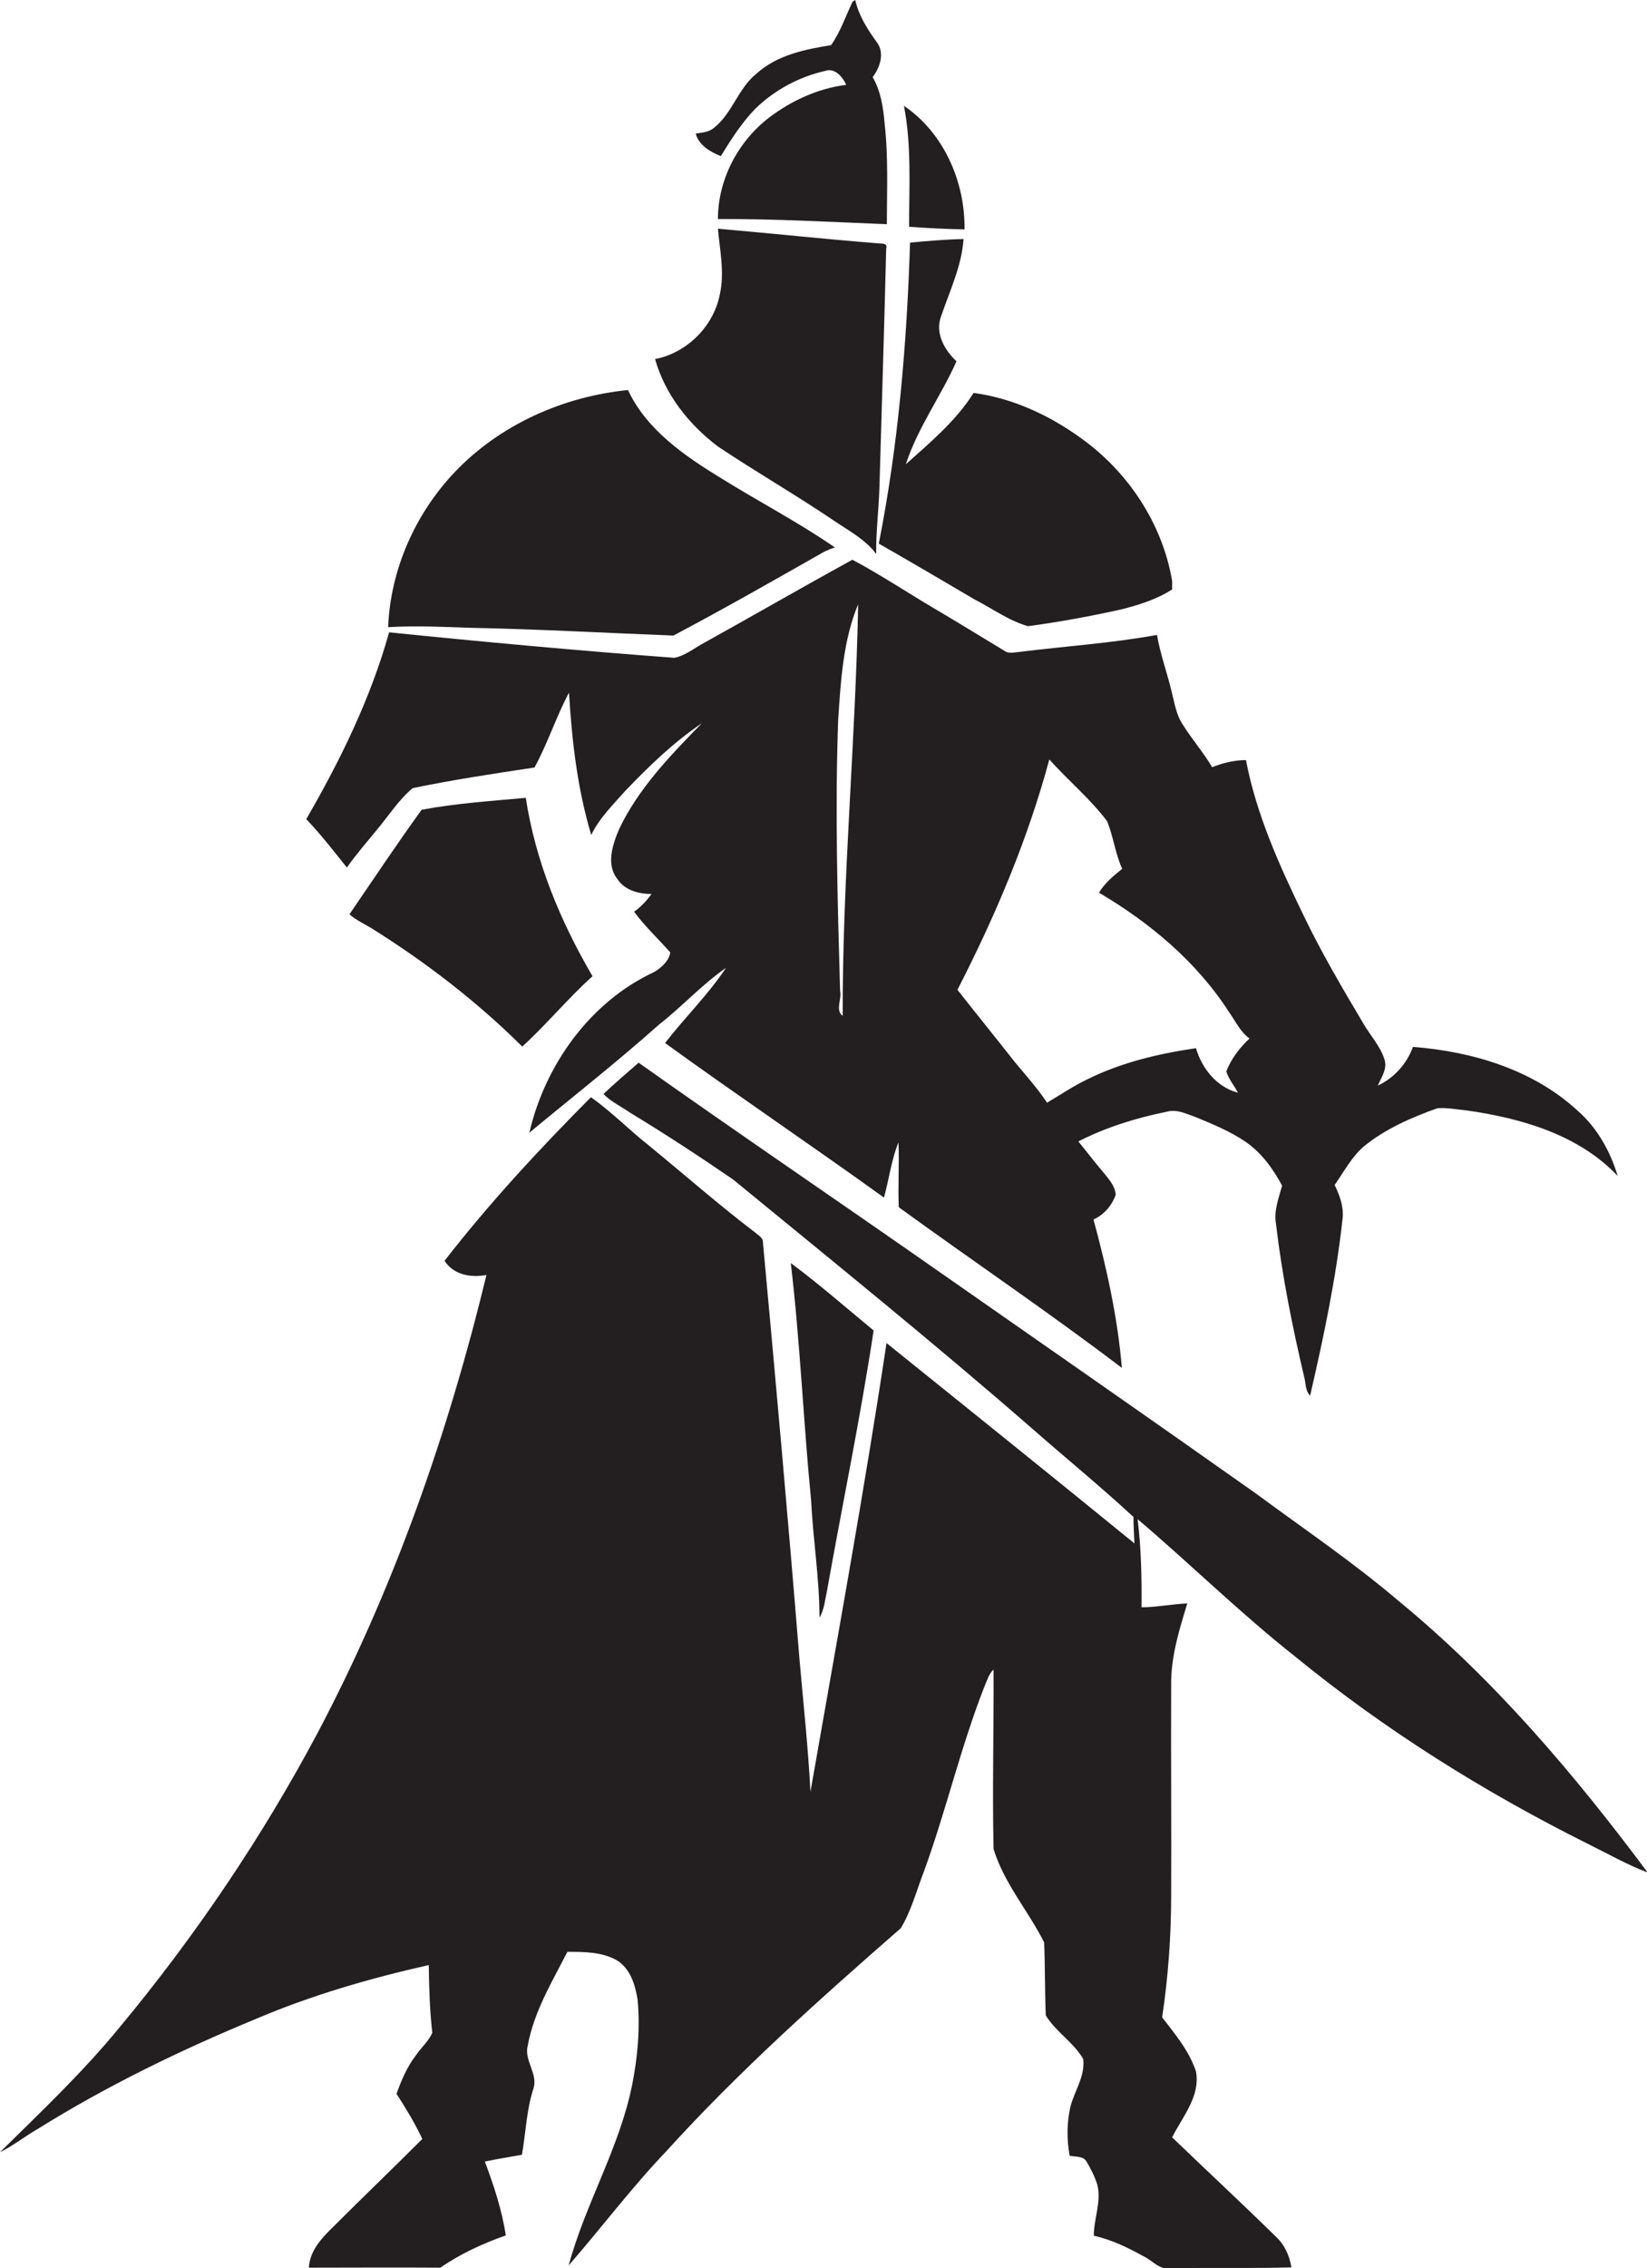 <?xml version="1.0" encoding="utf-8"?>
<!-- Generator: Adobe Illustrator 19.2.0, SVG Export Plug-In . SVG Version: 6.00 Build 0)  -->
<svg version="1.1" id="Layer_1" xmlns="http://www.w3.org/2000/svg" xmlns:xlink="http://www.w3.org/1999/xlink" x="0px" y="0px"
	 viewBox="0 0 510.9 703.1" enable-background="new 0 0 510.9 703.1" xml:space="preserve">
<g>
	<path fill="#231F20" d="M223.6,48.4c3.2-5.2,6.5-10.4,10.8-14.8c5.9-5.7,13.5-9.8,21.5-11.6c3-1.1,5.5,1.8,6.6,4.3
		c-8.8,1.1-17,4.9-24,10.2c-9.6,7.4-15.8,19.2-15.8,31.4c17.5-0.1,34.9,0.9,52.4,1.6c0-10.4,0.5-20.9-0.7-31.3
		c-0.4-4.9-1.2-10-3.7-14.3c2.3-3,3.8-7.5,1.3-10.8c-2.9-4-5.6-8.2-6.7-13.1c-0.2,0.1-0.6,0.4-0.8,0.5c-2.2,4.5-3.8,9.4-6.7,13.5
		c-8.2,1.3-16.8,3.1-23.1,8.8c-5.7,4.5-7.5,12.3-13.2,16.8c-1.6,1.4-3.8,1.5-5.7,1.8C216.8,45.1,220.4,47.1,223.6,48.4z"/>
	<path fill="#231F20" d="M282,70.3c5.7,0.4,11.5,0.7,17.2,0.8c0.2-14.7-6.4-29.9-18.8-38.3C282.8,45.1,282,57.8,282,70.3z"/>
	<path fill="#231F20" d="M222.7,138.4c11.8,7.9,24.2,15,36,23c4.6,3.1,9.7,5.8,13.1,10.3c-0.1-6.8,0.8-13.7,1-20.6
		c0.7-24.7,1.5-49.4,2.1-74.1c0.6-1.9-1.8-1.4-2.8-1.6c-16.5-1.3-33-3.1-49.4-4.5c0.6,6.7,2.1,13.6,0.6,20.3
		c-1.9,9.9-10.2,18.2-20.1,20.1C206.3,122.3,213.7,131.6,222.7,138.4z"/>
	<path fill="#231F20" d="M281,143.9c3.7-11.4,10.9-21.1,15.7-31.9c-3.7-3.5-6.7-8.7-4.8-13.9c2.7-7.9,6.4-15.6,7-24
		c-5.6,0.1-11.1,0.6-16.6,1.1c-1,31.3-3.6,62.6-9.7,93.3c10,5.7,19.8,11.5,29.7,17.3c5.5,2.8,10.6,6.6,16.6,8.3
		c9.7-1.3,19.4-3.1,28.9-5.2c5.5-1.4,11-3.1,15.8-6.2c0-0.7,0-2,0-2.6c-3-17.8-13.7-33.9-28.3-44.3c-9.8-7.1-21.2-12.4-33.3-14
		C296.6,130.4,288.6,137.1,281,143.9z"/>
	<path fill="#231F20" d="M145.9,194.6c21,0.4,42,1.6,63,2.4c15.7-8.3,31.3-17.2,46.8-26c1.1-0.5,2.2-1,3.3-1.3
		c-11.3-7.8-23.6-14.2-35.2-21.4c-11.3-6.9-23.2-15-29-27.4c-20.1,2-39.7,10.7-53.7,25.4c-12.3,12.9-20,30.3-20.7,48.1
		C128.9,193.9,137.4,194.3,145.9,194.6z"/>
	<path fill="#231F20" d="M117,257.1c3.6-4.3,6.7-9.2,11-12.8c12.5-2.6,25.2-4.5,37.8-6.4c4.1-7.5,6.7-15.7,10.7-23.2
		c0.9,14.9,2.6,29.8,6.9,44.1c2.5-5.2,6.8-9.4,10.6-13.7c7.3-7.6,14.9-15,23.7-20.9c-9.7,9.9-19.7,20.2-25.7,32.9
		c-2,4.8-4.1,10.9-0.4,15.5c2.3,3.4,6.6,4.5,10.5,4.5c-1.5,2.1-3.3,4-5.4,5.5c3.3,4.5,7.5,8.4,11.2,12.6c-0.3,2.6-2.8,4.8-5,6.1
		c-19.8,9.2-33.8,28.7-38.7,49.8c13.4-11.1,27.2-21.9,40.2-33.5c7.2-5.6,13.3-12.4,20.8-17.6c-5.5,8.3-12.8,15.4-18.9,23.3
		c22.4,16.2,45.4,31.7,67.9,47.9c1.6-5.7,2.3-11.7,4.5-17.1c0.3,6.7-0.2,13.5,0.1,20.1c23,16.7,46.6,32.6,69.2,49.8
		c-1.3-15.6-4.7-30.9-8.8-46c3.3-1.5,5.7-4.3,6.9-7.7c-0.3-3.1-2.6-5.3-4.4-7.6c-2.5-2.9-4.8-6-7.2-8.9c8.6-4.4,18-7.3,27.4-9.2
		c3.2-0.9,6.2,0.7,9.1,1.7c5.3,2.2,10.7,4.4,15.5,7.7c4.9,3.4,8.4,8.3,11.2,13.5c-1,3.8-2.6,7.7-1.9,11.8c1.9,16.1,5.1,32,8.8,47.7
		c0.5,1.9,0.3,4.1,1.8,5.6c4.2-18.2,8.1-36.6,10.1-55.2c0.3-3.6-1-7-2.5-10.1c2.9-4.1,5.2-8.6,9-11.9c6.7-5.5,14.8-9,22.9-11.9
		c3-0.2,6,0.4,9.1,0.7c16.9,2.4,34.7,7.5,46.8,20.3c-2.3-7.7-6.4-15-12.5-20.3c-13.8-12.7-32.7-18.3-51-19.7
		c-1.9,5.2-5.8,9.6-10.9,12c1.1-2.6,3.1-5.3,2-8.3c-1.3-4-4.3-7.2-6.4-10.8c-6.6-11.1-13.2-22.3-18.8-34
		c-7.4-15.3-14.5-31-17.7-47.8c-3.6,0-7.2,0.9-10.5,2.2c-2.7-4.6-6.3-8.7-9.1-13.2c-2.1-3.1-2.6-6.9-3.5-10.4
		c-1.4-5.8-3.5-11.5-4.5-17.4c-14.2,2.6-28.6,3.5-42.9,5.3c-1.4,0.1-3,0.6-4.3-0.3c-7.3-4.4-14.6-8.9-21.9-13.2
		c-8.5-5-16.7-10.5-25.4-15.1c-15.3,8.4-30.4,17.1-45.7,25.6c-3.1,1.6-6,4.1-9.5,4.8c-29.5-2.2-59-4.9-88.5-7.9
		c-5.7,20.4-15.1,39.6-25.7,57.9c4.5,4.7,8.5,9.9,12.6,15C110.5,264.8,113.8,261,117,257.1z M325.5,235.4
		c5.8,6.5,12.6,12.1,17.9,19.1c2,4.8,2.5,10,4.7,14.8c-2.7,2.2-5.4,4.4-7.2,7.4c15.8,9.3,30.4,21.5,40.4,37.1c2,2.8,3.5,6.1,6.3,8.1
		c-3.1,2.9-5.7,6.3-7.2,10.2c0.7,2.4,2.5,4.4,3.6,6.6c-6.5-1.7-11.2-7.5-13-13.8c-11.6,1.7-23.1,4.4-33.6,9.6
		c-4.4,2.1-8.4,4.8-12.6,7.3c-3-4.5-6.6-8.5-10-12.6c-5.9-7.5-11.9-14.9-17.8-22.4C308.7,284,318.8,260.3,325.5,235.4z M260,223.2
		c0.8-12.1,1.5-24.6,6.2-35.9c-0.8,42.6-4.9,85-4.8,127.6c-2.4-1.8-0.2-5.2-0.8-7.7C259.8,279.1,259,251.1,260,223.2z"/>
	<path fill="#231F20" d="M183.8,302.6c-10-17.1-17.7-35.6-20.7-55.3c-10.8,1-21.7,1.7-32.3,3.7c-7.7,10.6-15,21.6-22.4,32.4
		c2,1.8,4.5,2.9,6.8,4.3c16.8,10.5,32.7,22.7,46.8,36.7C169.6,317.5,176.1,309.5,183.8,302.6z"/>
	<path fill="#231F20" d="M433.8,496.2c-14.1-12-29.5-22.4-44.4-33.4c-32.3-22.8-64.8-45.4-97.2-68c-31.3-21.9-62.9-43.3-94.1-65.4
		c-3.7,3.2-7.4,6.4-10.9,9.7c2.3,2.4,5.4,3.8,8.1,5.7c10.9,6.6,21.6,13.6,32.1,20.8c31,25.4,62.1,50.5,92.3,76.8
		c10.6,9.3,21.5,18.2,31.9,27.8c0,2.7,0.2,5.4,0.3,8.2c-25.5-20.8-51.2-41.4-76.9-62.1c-7,46.5-15.5,92.8-23.6,139.1
		c-0.7-13.7-2.2-27.4-3.4-41.1c-3.5-43.3-7.4-86.6-11.4-129.9c-0.5-1.1-1.6-1.7-2.4-2.4c-11.3-8.6-22-18-33-27
		c-6.1-4.8-11.5-10.4-17.9-14.9c-16,16.1-31.5,32.8-45.4,50.7c2.8,4.4,8.2,5.3,13,4.4c-11.9,49.1-28.7,97.1-52.3,141.8
		c-17.3,32.5-38,63.1-61.5,91.4C25.8,642.2,12.8,654.5,0,667.1c4.1-2,7.7-4.9,11.7-7.2c21.5-13.4,44.4-24.5,67.9-34.2
		c17.2-7.3,35.2-12.5,53.4-16.6c0.1,7,0.3,14,1.1,21c-1.2,2.7-3.5,4.6-5.1,7c-2.7,3.5-4.5,7.7-6,11.9c2.9,4.5,5.7,9.1,8,14
		c-9.2,9.2-18.6,18.2-27.8,27.4c-3.5,3.4-7.1,7.3-7.4,12.5c13.6,0,27.2-0.1,40.8,0c6.2-4.3,13.2-7.5,20.3-10
		c-1.2-7.9-3.7-15.4-6.5-22.9c3.8-0.8,7.7-1.4,11.5-2.1c1.2-6.8,1.4-13.7,3.5-20.3c1.7-4.7-2.9-8.8-1.7-13.5
		c1.9-10.5,7.5-19.7,12.3-29.1c5.2,0,10.7,0,15.3,2.6c4.3,2.6,5.8,7.8,6.5,12.4c0.8,8.7,0,17.6-1.7,26.2
		c-3.9,19.5-14.5,36.8-19.7,56c10.2-11.7,19.5-24.1,30.2-35.3c22.5-24.8,47.6-47.2,72.8-69.2c3.3-5.4,4.9-11.7,7.2-17.6
		c6.9-18.9,11.4-38.6,18.8-57.4c0.8-1.8,1.3-3.8,2.8-5.2c0.1,18.5-0.4,37,0,55.6c3.2,10.6,10.8,19.2,15.7,29
		c0.3,7.5,0.2,15.1,0.5,22.6c3.1,5.1,8.6,8.3,11.6,13.5c0.7,5.4-2.8,10-4,15c-1.1,4.9-1.1,10-0.2,15c1.8,0.4,4.3,0,5.3,1.9
		c1.3,2.2,2.5,4.6,3.3,7.1c1.3,5.3-1.1,10.5-1.1,15.8c5.5,1.2,10.6,3.7,15.5,6.4c2.7,1.3,4.9,4.2,8.1,3.7
		c12.6-0.3,25.2,0.1,37.7-0.3c-0.6-3.6-2.1-7-4.8-9.5c-10.6-10.4-21.5-20.5-32.2-30.8c3.2-6.4,8.8-12.7,7.4-20.4
		c-2.1-6.4-6.5-11.6-10.5-16.8c1.9-12.6,2.8-25.4,2.8-38.1c0.1-21.7-0.1-43.3,0-65c-0.1-8.7,2.5-17,5-25.2
		c-4.8,0.2-9.5,1.2-14.2,1.2c0.1-9.1-0.1-18.2-1.2-27.3c16.5,14,31.9,29.2,48.9,42.6c27.9,22.8,58.6,42,90.9,58.1
		c6.1,3,12,6.4,18.4,8.8C488.2,549.7,463.3,520.4,433.8,496.2z"/>
	<path fill="#231F20" d="M254.2,501.4c1.5-2.5,1.7-5.4,2.3-8.1c4.8-27,10.4-53.8,14.5-80.9c-8.5-7-16.8-14.3-25.7-20.9
		c2.9,24.4,3.9,49.1,6.3,73.5C252.2,477.2,254.2,489.2,254.2,501.4z"/>
</g>
</svg>
